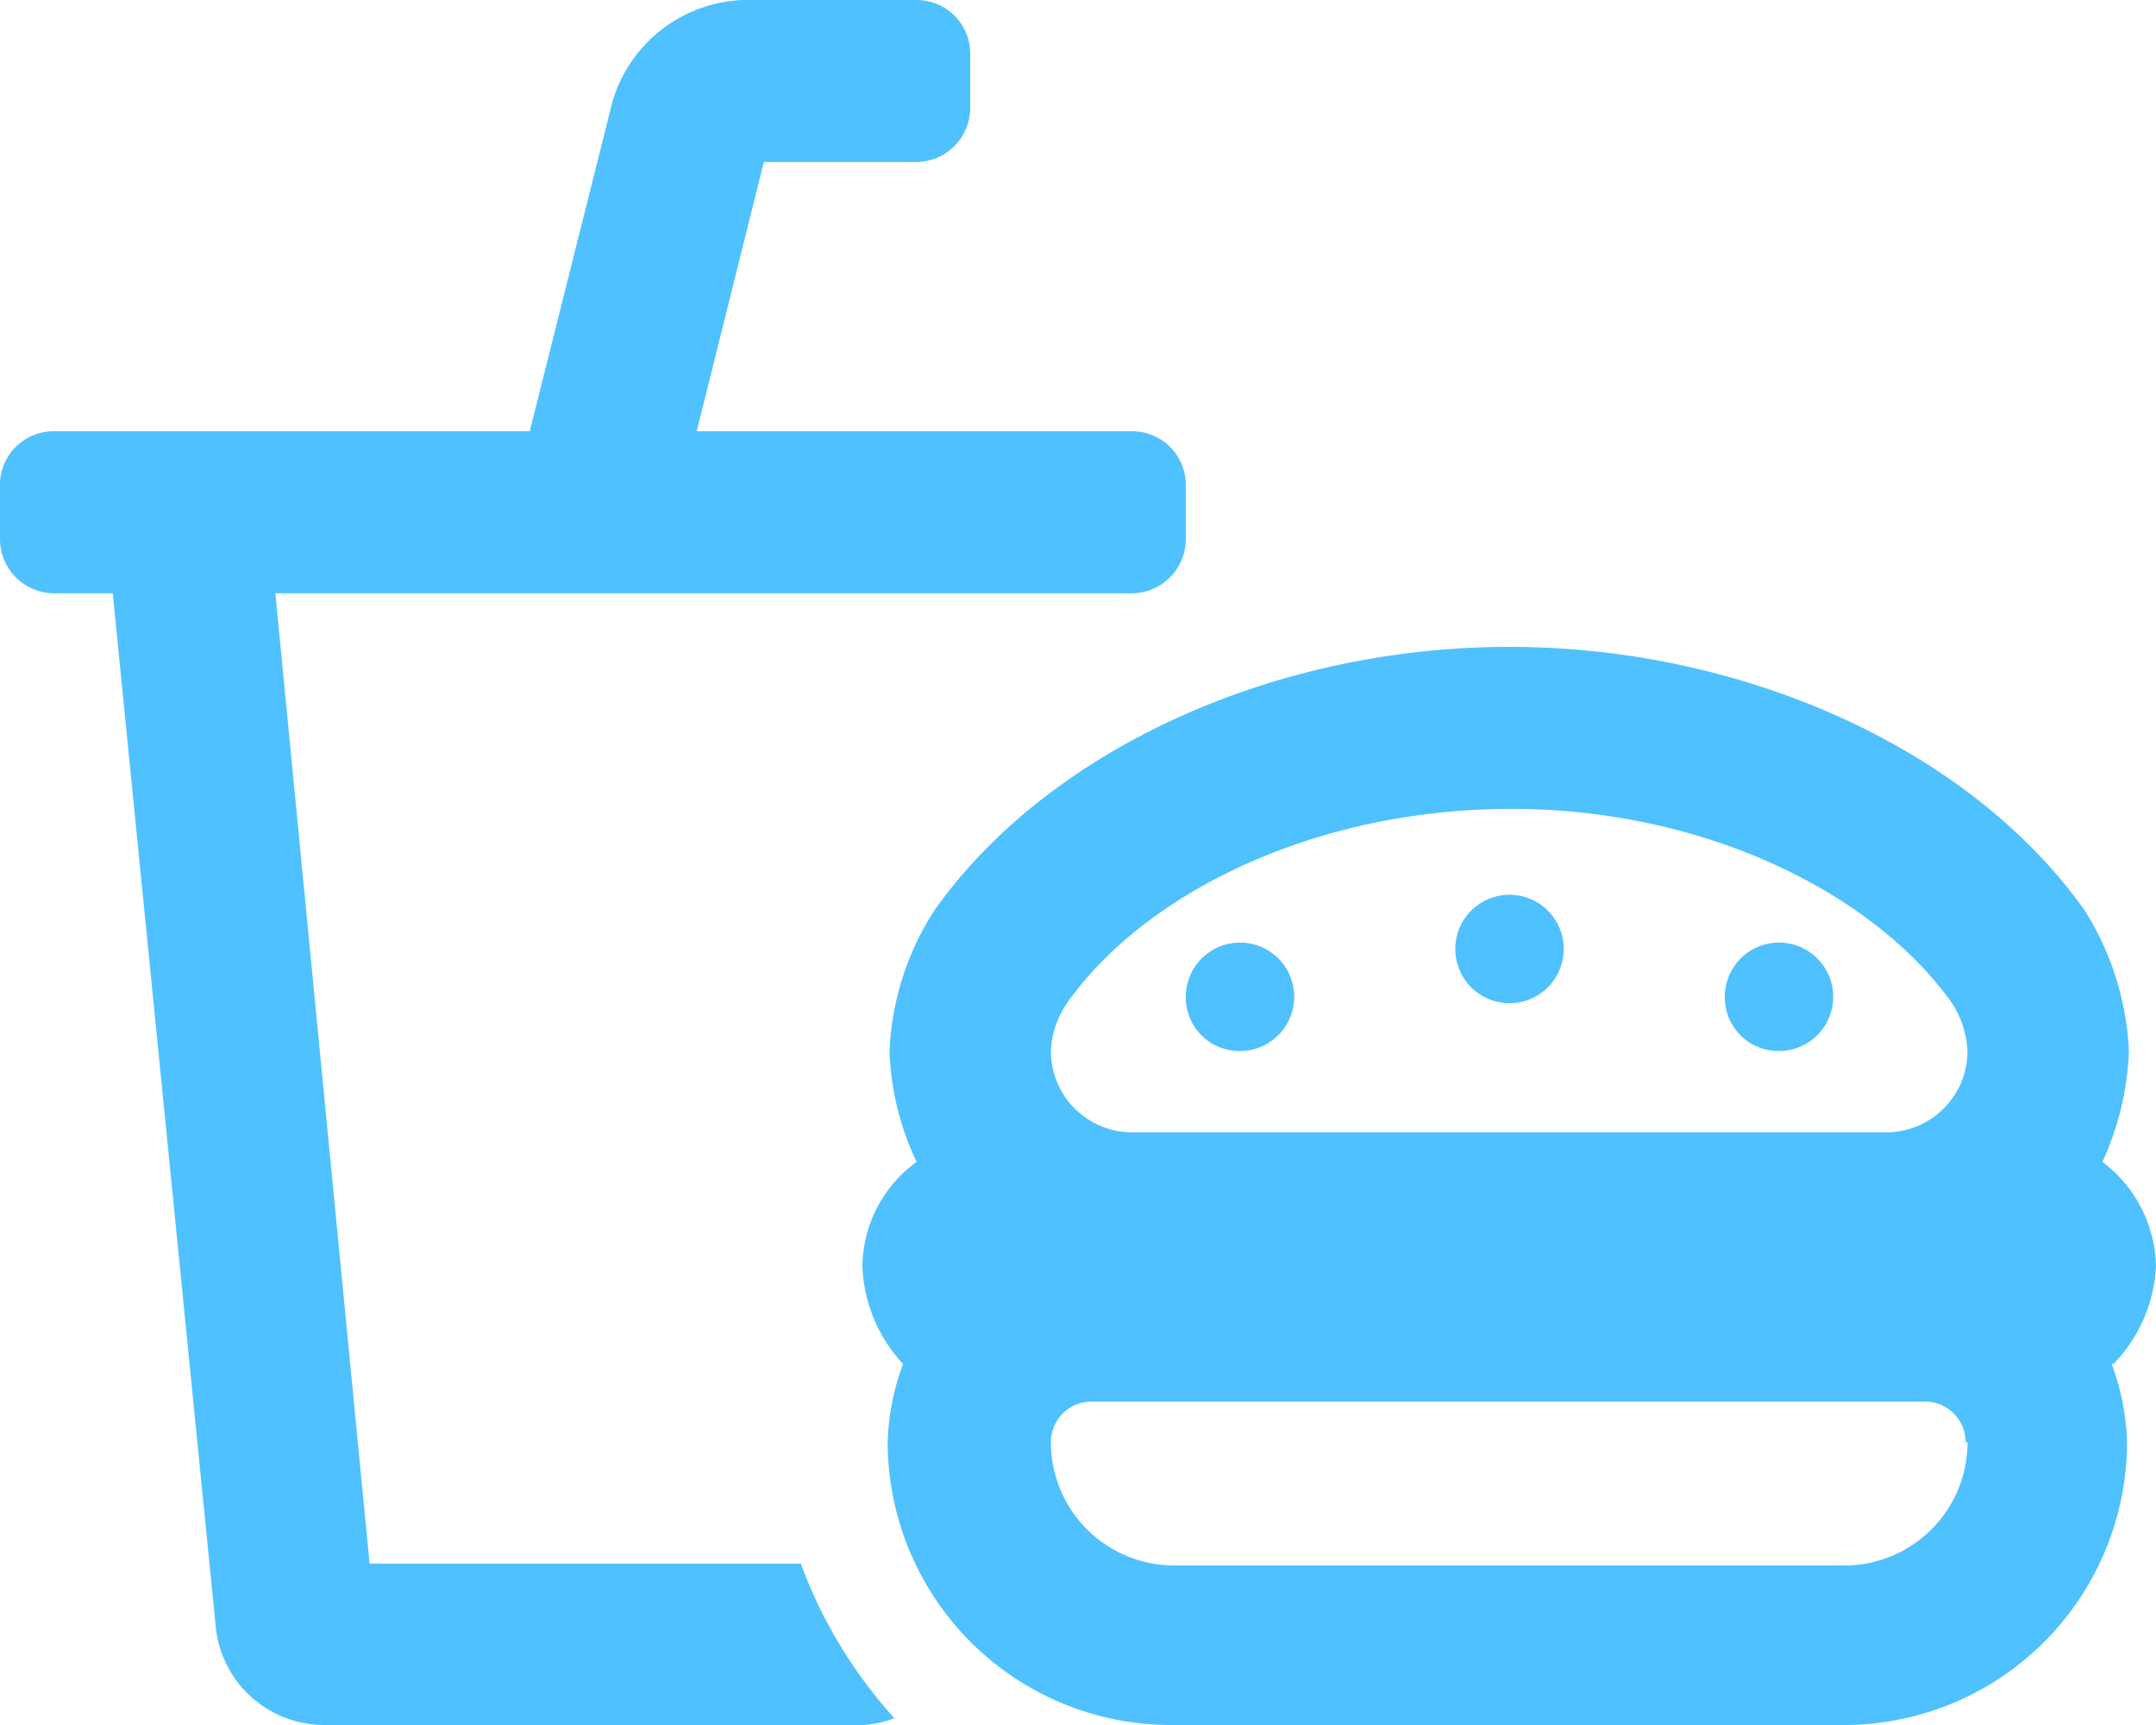<svg id="Layer_1" data-name="Layer 1" xmlns="http://www.w3.org/2000/svg" viewBox="0 0 35 28"><defs><style>.cls-1{fill:#4fc1ff;}</style></defs><title>icon-7</title><path class="cls-1" d="M13,25.38a7.68,7.68,0,0,0,1.52,2.51A1.68,1.68,0,0,1,14,28H5.24A1.77,1.77,0,0,1,3.5,26.38L1.83,9.63H.88A.88.88,0,0,1,0,8.75V7.88A.87.87,0,0,1,.88,7H8.6L9.94,1.66A2.3,2.3,0,0,1,12.06,0h2.82a.87.87,0,0,1,.87.88v.87a.88.88,0,0,1-.87.88H12.4L11.31,7h7.07a.87.87,0,0,1,.87.88v.87a.88.88,0,0,1-.87.88H4.47L6,25.38Zm21.28-3.24a3.93,3.93,0,0,1,.25,1.27A4.6,4.6,0,0,1,30,28H19a4.6,4.6,0,0,1-4.59-4.59,3.93,3.93,0,0,1,.25-1.27A2.46,2.46,0,0,1,14,20.56a2.12,2.12,0,0,1,.88-1.7,4.54,4.54,0,0,1-.44-1.8,4.57,4.57,0,0,1,.72-2.27c1.83-2.6,5.49-4.29,9.34-4.29s7.52,1.69,9.35,4.29a4.66,4.66,0,0,1,.71,2.27,4.7,4.7,0,0,1-.43,1.8,2.17,2.17,0,0,1,.87,1.7A2.46,2.46,0,0,1,34.31,22.14Zm-2.37,1.27a.66.66,0,0,0-.66-.66H17.72a.66.66,0,0,0-.66.66,2,2,0,0,0,2,2H30A2,2,0,0,0,31.94,23.41ZM17.06,17.06a1.32,1.32,0,0,0,1.32,1.32H30.62a1.32,1.32,0,0,0,1.32-1.32,1.58,1.58,0,0,0-.24-.76c-1.25-1.78-4-3.18-7.2-3.17s-5.95,1.39-7.19,3.17A1.49,1.49,0,0,0,17.06,17.06Zm2.19-.87a.88.88,0,1,1,.88.87A.87.87,0,0,1,19.25,16.19Zm4.38-.88a.88.88,0,0,1,1.75,0,.88.88,0,1,1-1.75,0Zm4.37.88a.88.88,0,1,1,.88.87A.87.87,0,0,1,28,16.19Z"/></svg>